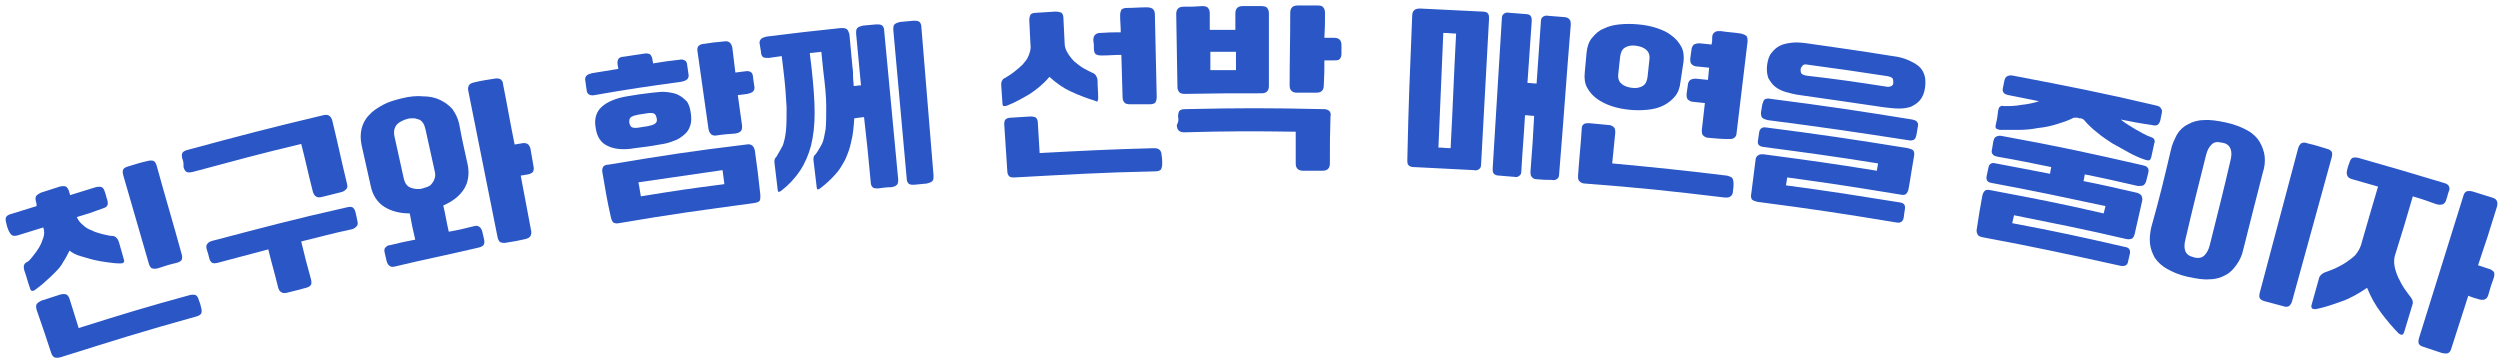 <svg width="410" height="59" viewBox="0 0 410 59" fill="none" xmlns="http://www.w3.org/2000/svg">
<g clip-path="url(#clip0_1371_23126)">
<path d="M12.601 35.6C12.801 36.1 13.201 36.6 13.601 36.9C14.001 37.3 14.501 37.6 15.101 37.8C15.601 38.1 16.201 38.2 16.801 38.4C17.401 38.5 17.901 38.7 18.501 38.7C18.701 38.7 18.901 38.8 19.101 39C19.301 39.2 19.401 39.4 19.501 39.7C19.801 40.8 20.001 41.4 20.301 42.5C20.401 42.8 20.401 43 20.201 43.1C20.101 43.2 19.901 43.2 19.601 43.2C18.901 43.2 18.301 43.1 17.501 43C16.801 42.9 16.101 42.8 15.301 42.6C14.501 42.4 13.901 42.2 13.201 42C12.501 41.8 11.901 41.5 11.401 41.1C11.101 41.7 10.801 42.3 10.401 42.9C10.001 43.7 9.501 44.2 9.001 44.7C8.501 45.2 8.001 45.7 7.401 46.2C6.901 46.7 6.301 47.1 5.801 47.5C5.601 47.7 5.401 47.7 5.301 47.7C5.101 47.7 5.001 47.6 4.901 47.2C4.501 46.1 4.401 45.5 4.001 44.4C3.901 44.1 3.901 43.9 3.901 43.7C3.901 43.5 4.001 43.3 4.201 43.1C4.701 42.9 5.001 42.5 5.401 42C5.801 41.5 6.101 41.1 6.401 40.6C6.701 40.1 6.901 39.6 7.101 39C7.301 38.4 7.301 37.9 7.101 37.3C5.401 37.8 4.601 38.1 2.901 38.6C2.501 38.7 2.201 38.7 2.001 38.6C1.801 38.5 1.601 38.2 1.401 37.8C1.201 37.3 1.101 37 1.001 36.5C0.901 36.1 0.901 35.8 1.001 35.6C1.101 35.4 1.401 35.2 1.801 35.1C3.501 34.6 4.301 34.3 6.001 33.8C6.001 33.5 6.001 33.3 5.901 33.1C5.801 32.7 5.801 32.4 5.901 32.2C6.001 32 6.301 31.8 6.701 31.6C7.901 31.2 8.601 31 9.801 30.6C10.201 30.5 10.601 30.5 10.801 30.6C11.001 30.7 11.201 31 11.301 31.3C11.401 31.6 11.401 31.7 11.501 32C13.201 31.5 14.001 31.2 15.701 30.7C16.101 30.6 16.401 30.6 16.701 30.7C16.901 30.8 17.101 31.1 17.201 31.5C17.401 32 17.401 32.3 17.601 32.8C17.701 33.2 17.701 33.5 17.601 33.7C17.501 33.9 17.201 34.1 16.801 34.2C15.201 34.8 14.301 35.1 12.601 35.6ZM33.001 50.5C33.101 50.9 33.101 51.2 33.001 51.4C32.901 51.6 32.601 51.8 32.201 51.9C23.201 54.4 18.801 55.8 9.901 58.6C9.501 58.7 9.201 58.7 8.901 58.6C8.701 58.5 8.501 58.2 8.401 57.9C7.501 55.1 7.001 53.7 6.001 50.8C5.901 50.4 5.901 50.1 6.001 49.9C6.101 49.7 6.401 49.5 6.801 49.3C8.001 48.9 8.701 48.7 9.901 48.3C10.301 48.2 10.601 48.2 10.901 48.3C11.101 48.4 11.301 48.7 11.401 49C12.001 50.9 12.301 51.9 12.901 53.8C20.201 51.5 23.801 50.4 31.101 48.4C31.501 48.3 31.801 48.3 32.101 48.4C32.301 48.5 32.501 48.8 32.601 49.2C32.801 49.7 32.901 50 33.001 50.5ZM25.901 44C25.501 44.1 25.201 44.1 24.901 44C24.701 43.9 24.501 43.6 24.401 43.2C22.701 37.4 21.901 34.5 20.201 28.7C20.101 28.3 20.101 28 20.201 27.8C20.301 27.6 20.601 27.4 21.001 27.3C22.301 26.9 22.901 26.7 24.201 26.4C24.601 26.3 25.001 26.3 25.201 26.4C25.401 26.5 25.601 26.8 25.701 27.2C27.301 33 28.201 35.9 29.801 41.7C29.901 42.1 29.901 42.4 29.801 42.6C29.701 42.8 29.401 43 29.001 43.1C27.701 43.4 27.101 43.6 25.901 44Z" fill="#2A56C6"/>
<path d="M49.401 39.6C50.001 42.1 50.301 43.3 51.001 45.8C51.101 46.2 51.101 46.5 51.001 46.7C50.901 46.9 50.601 47.1 50.201 47.2C49.001 47.5 48.401 47.7 47.101 48C46.701 48.1 46.401 48.1 46.101 47.9C45.901 47.8 45.701 47.5 45.601 47.1C45.001 44.6 44.601 43.4 44.001 40.9C40.701 41.8 39.001 42.2 35.701 43.1C35.301 43.2 35.001 43.2 34.801 43.1C34.601 43 34.401 42.7 34.301 42.3C34.201 41.8 34.101 41.5 33.901 40.9C33.801 40.5 33.801 40.2 34.001 40C34.101 39.8 34.401 39.6 34.801 39.5C43.601 37.2 48.001 36 56.901 34C57.301 33.9 57.601 33.9 57.801 34C58.001 34.1 58.201 34.4 58.301 34.8C58.401 35.3 58.501 35.6 58.601 36.2C58.701 36.6 58.701 36.9 58.501 37.1C58.301 37.3 58.101 37.5 57.701 37.6C54.401 38.3 52.701 38.8 49.401 39.6ZM29.901 26C29.801 25.6 29.801 25.3 29.901 25.1C30.001 24.9 30.301 24.7 30.701 24.6C39.601 22.2 44.101 21 53.001 18.9C53.401 18.8 53.801 18.8 54.001 19C54.201 19.1 54.401 19.4 54.501 19.8C55.501 23.9 55.901 26 56.901 30.1C57.001 30.5 57.001 30.8 56.801 31C56.601 31.2 56.401 31.4 56.001 31.5C54.701 31.8 54.101 32 52.801 32.3C52.401 32.4 52.001 32.4 51.801 32.2C51.601 32.1 51.401 31.8 51.301 31.4C50.501 28.3 50.201 26.7 49.401 23.6C42.301 25.3 38.701 26.3 31.601 28.2C31.201 28.3 30.801 28.3 30.601 28.2C30.401 28.1 30.201 27.8 30.101 27.4C30.101 26.8 30.101 26.5 29.901 26Z" fill="#2A56C6"/>
<path d="M64.8 43.7C64.4 43.8 64.1 43.8 63.9 43.6C63.7 43.5 63.5 43.2 63.4 42.8C63.3 42.3 63.2 42 63.1 41.5C63 41.1 63 40.8 63.2 40.6C63.4 40.4 63.6 40.2 64 40.2C65.6 39.8 66.5 39.6 68.1 39.3C67.7 37.6 67.5 36.7 67.2 35C65.5 35 64.1 34.6 63 33.9C61.9 33.2 61.1 32 60.8 30.5C60.2 27.8 59.9 26.5 59.3 23.8C59.1 22.8 59.1 22 59.3 21.1C59.5 20.3 59.9 19.5 60.5 18.9C61.1 18.2 61.9 17.7 62.8 17.2C63.7 16.7 64.8 16.4 66 16.1C67.2 15.8 68.4 15.7 69.4 15.8C70.4 15.8 71.4 16 72.2 16.4C73 16.8 73.7 17.3 74.2 17.9C74.7 18.6 75.1 19.4 75.3 20.3C75.8 23 76.1 24.3 76.7 27C77 28.5 76.8 29.9 76.1 31C75.4 32.1 74.3 33 72.7 33.7C73.1 35.4 73.2 36.3 73.6 38C75.3 37.7 76.1 37.5 77.7 37.1C78.1 37 78.4 37 78.6 37.2C78.8 37.3 79 37.6 79.1 38C79.2 38.5 79.3 38.8 79.4 39.3C79.5 39.7 79.4 40 79.3 40.2C79.1 40.4 78.9 40.5 78.5 40.6C73 41.9 70.2 42.4 64.8 43.7ZM69.8 21.3C69.7 20.9 69.6 20.5 69.4 20.2C69.2 19.9 69 19.7 68.7 19.6C68.4 19.5 68.1 19.4 67.8 19.4C67.5 19.4 67.1 19.4 66.8 19.5C66.1 19.7 65.5 20 65.1 20.4C64.7 20.9 64.5 21.5 64.7 22.4C65.3 25.1 65.6 26.5 66.2 29.2C66.4 30.1 66.8 30.6 67.4 30.8C68 31 68.6 31.1 69.3 30.9C69.6 30.8 70 30.7 70.2 30.6C70.5 30.5 70.7 30.3 70.9 30C71.1 29.8 71.2 29.5 71.3 29.2C71.4 28.9 71.4 28.5 71.3 28.1C70.7 25.4 70.4 24 69.8 21.3ZM83 39.8C82.6 39.9 82.3 39.8 82 39.7C81.8 39.5 81.7 39.3 81.6 38.9C79.7 29.3 78.7 24.5 76.8 14.9C76.7 14.5 76.8 14.2 76.9 14C77 13.8 77.3 13.6 77.8 13.5C79.1 13.2 79.8 13.1 81.1 12.9C81.5 12.8 81.9 12.9 82.1 13C82.3 13.2 82.5 13.4 82.5 13.8C83.3 17.8 83.6 19.8 84.4 23.7C84.9 23.6 85.1 23.6 85.6 23.5C86 23.4 86.3 23.5 86.5 23.6C86.7 23.7 86.9 24 87 24.4C87.2 25.6 87.3 26.2 87.5 27.3C87.6 27.7 87.5 28 87.4 28.2C87.2 28.4 87 28.5 86.6 28.6C86.1 28.7 85.9 28.7 85.4 28.8C86.1 32.4 86.4 34.2 87.1 37.8C87.2 38.2 87.1 38.5 87 38.7C86.9 38.9 86.6 39.1 86.2 39.2C84.9 39.5 84.3 39.6 83 39.8Z" fill="#2A56C6"/>
<path d="M97.5 15.6C97.1 15.7 96.8 15.6 96.6 15.5C96.4 15.4 96.2 15.1 96.2 14.7C96.1 14.2 96.1 13.9 96 13.3C95.9 12.9 96 12.6 96.2 12.4C96.4 12.2 96.7 12.1 97.1 12C98.8 11.7 99.7 11.6 101.4 11.3C101.4 11 101.3 10.9 101.3 10.6C101.2 10.2 101.3 9.9 101.4 9.7C101.5 9.5 101.8 9.3 102.3 9.3C103.6 9.1 104.3 9 105.6 8.8C106 8.7 106.4 8.8 106.6 8.9C106.8 9.1 106.9 9.3 107 9.7C107 10 107.1 10.1 107.1 10.4C108.8 10.1 109.7 10 111.4 9.8C111.8 9.7 112.1 9.8 112.3 9.9C112.5 10 112.7 10.3 112.7 10.7C112.8 11.2 112.8 11.5 112.9 12.1C113 12.5 112.9 12.8 112.7 13C112.5 13.2 112.2 13.3 111.8 13.4C106 14.2 103.2 14.6 97.5 15.6ZM113.3 18.6C113.4 19.4 113.4 20 113.2 20.6C113 21.2 112.7 21.7 112.2 22.1C111.7 22.5 111.2 22.9 110.5 23.1C109.8 23.4 109 23.6 108.2 23.7C106.6 24 105.7 24.1 104.1 24.3C102.4 24.6 100.9 24.5 99.8 24C98.6 23.5 97.9 22.5 97.7 21C97.4 19.5 97.8 18.3 98.7 17.5C99.6 16.7 101 16.1 102.8 15.8C104.5 15.5 105.3 15.4 107 15.2C107.9 15.1 108.7 15 109.4 15.1C110.1 15.2 110.8 15.3 111.3 15.6C111.9 15.9 112.3 16.3 112.7 16.7C113 17.2 113.2 17.8 113.3 18.6ZM98.8 28.3C98.7 27.9 98.8 27.6 98.9 27.4C99 27.2 99.3 27 99.8 27C108.8 25.5 113.3 24.8 122.4 23.7C122.8 23.6 123.2 23.7 123.4 23.9C123.6 24.1 123.7 24.3 123.8 24.7C124.2 27.6 124.4 29.1 124.7 32C124.7 32.4 124.7 32.7 124.6 32.9C124.5 33.1 124.2 33.2 123.7 33.3C114.8 34.5 110.3 35.1 101.5 36.6C101.1 36.7 100.8 36.6 100.6 36.5C100.4 36.3 100.3 36.1 100.2 35.7C99.5 32.6 99.3 31.2 98.8 28.3ZM107.7 19.4C107.6 19 107.5 18.7 107.2 18.6C106.9 18.5 106.5 18.5 106 18.6C105.5 18.7 105.2 18.7 104.7 18.8C104.2 18.9 103.8 19 103.5 19.2C103.2 19.4 103.2 19.7 103.2 20.1C103.3 20.5 103.4 20.8 103.7 20.9C104 21 104.4 21 104.9 20.9C105.4 20.8 105.7 20.8 106.2 20.7C106.7 20.6 107.1 20.5 107.4 20.3C107.7 20.1 107.8 19.8 107.7 19.4ZM105.1 32.2C110.6 31.3 113.3 30.9 118.8 30.2C118.7 29.3 118.6 28.8 118.5 27.9C113 28.7 110.2 29.1 104.7 29.9C104.9 30.8 104.9 31.2 105.1 32.2ZM117.6 22.2C117.2 22.3 116.8 22.2 116.6 22C116.4 21.8 116.3 21.6 116.2 21.2C115.5 16.1 115.1 13.6 114.4 8.5C114.3 8.1 114.4 7.8 114.5 7.6C114.7 7.4 115 7.2 115.4 7.2C116.7 7 117.4 6.9 118.7 6.8C119.1 6.7 119.5 6.8 119.7 7C119.9 7.2 120 7.4 120.1 7.8C120.3 9.4 120.4 10.2 120.6 11.9C121.2 11.8 121.5 11.8 122.2 11.7C122.6 11.6 122.9 11.7 123.1 11.8C123.3 11.9 123.5 12.2 123.5 12.7C123.6 13.3 123.6 13.5 123.7 14.1C123.8 14.5 123.7 14.8 123.5 15C123.3 15.2 123 15.3 122.6 15.4C122 15.5 121.7 15.5 121 15.6C121.3 17.6 121.4 18.6 121.7 20.6C121.7 21 121.7 21.3 121.5 21.5C121.3 21.7 121.1 21.8 120.6 21.9C119.5 22 118.9 22 117.6 22.2Z" fill="#2A56C6"/>
<path d="M144.002 30.9C143.602 30.9 143.302 30.9 143.102 30.7C142.902 30.5 142.802 30.2 142.802 29.9C142.402 25.6 142.202 23.5 141.702 19.2C141.102 19.3 140.702 19.3 140.102 19.4C140.002 20.8 139.902 22.1 139.602 23.2C139.402 24.3 139.002 25.3 138.602 26.2C138.102 27.1 137.602 28 136.902 28.7C136.202 29.5 135.402 30.2 134.502 30.9C134.202 31.1 134.102 31.1 134.002 31C134.002 30.9 133.902 30.7 133.902 30.4C133.702 28.7 133.602 27.9 133.402 26.2C133.402 26 133.402 25.8 133.502 25.6C133.602 25.4 133.802 25.3 133.902 25.1C134.202 24.7 134.502 24.1 134.802 23.6C135.102 23 135.202 22.2 135.402 21.2C135.502 20.2 135.502 18.9 135.502 17.4C135.502 15.8 135.302 13.9 135.002 11.5C134.902 10.3 134.802 9.7 134.702 8.5C133.902 8.6 133.602 8.6 132.802 8.7C132.902 9.7 133.002 10.2 133.102 11.2C133.402 14 133.602 16.4 133.602 18.5C133.602 20.5 133.402 22.3 133.002 23.9C132.602 25.4 132.002 26.8 131.202 28C130.402 29.2 129.402 30.3 128.102 31.3C127.802 31.5 127.702 31.5 127.602 31.4C127.602 31.3 127.502 31.1 127.502 30.8C127.302 29.1 127.202 28.3 127.002 26.6C127.002 26.4 127.002 26.2 127.102 26C127.202 25.8 127.402 25.7 127.502 25.4C127.802 24.9 128.102 24.4 128.402 23.8C128.602 23.2 128.802 22.4 128.902 21.4C129.002 20.4 129.002 19.1 129.002 17.6C128.902 16 128.802 14.1 128.502 11.7C128.402 10.7 128.302 10.2 128.202 9.2C127.402 9.3 126.902 9.4 126.102 9.5C125.702 9.5 125.402 9.5 125.202 9.4C125.002 9.3 124.802 9 124.802 8.5C124.702 8 124.702 7.8 124.602 7.3C124.502 6.9 124.602 6.6 124.802 6.4C125.002 6.2 125.302 6.1 125.702 6C130.602 5.4 133.002 5.1 137.902 4.6C138.302 4.6 138.702 4.6 138.902 4.8C139.102 5 139.202 5.3 139.302 5.6C139.502 7.8 139.602 8.8 139.802 11C139.902 11.6 139.902 12.1 139.902 12.6C139.902 13.1 140.002 13.6 140.002 14.1C140.502 14.1 140.702 14 141.202 14C140.902 10.6 140.702 8.9 140.402 5.5C140.402 5.1 140.402 4.8 140.602 4.6C140.802 4.4 141.102 4.3 141.502 4.2C142.402 4.1 142.802 4.1 143.702 4C144.102 4 144.502 4 144.702 4.2C144.902 4.4 145.002 4.7 145.002 5C145.902 14.8 146.402 19.6 147.302 29.4C147.302 29.8 147.302 30.1 147.102 30.3C146.902 30.5 146.702 30.6 146.202 30.7C145.302 30.7 144.902 30.8 144.002 30.9ZM149.902 30.3C149.502 30.3 149.202 30.3 149.002 30.1C148.802 29.9 148.702 29.6 148.702 29.3C147.802 19.5 147.402 14.7 146.502 4.9C146.502 4.5 146.502 4.2 146.702 4C146.902 3.8 147.202 3.7 147.602 3.6C148.502 3.5 148.902 3.5 149.802 3.4C150.202 3.4 150.602 3.4 150.802 3.6C151.002 3.8 151.102 4.1 151.102 4.4C151.902 14.2 152.302 19.1 153.102 28.8C153.102 29.2 153.102 29.5 152.902 29.7C152.702 29.9 152.402 30 152.002 30.1C151.202 30.2 150.702 30.2 149.902 30.3Z" fill="#2A56C6"/>
<path d="M179.501 16.5C178.201 16.1 176.901 15.6 175.601 15C174.301 14.4 173.201 13.6 172.101 12.6C171.201 13.7 170.101 14.6 168.901 15.4C167.701 16.1 166.501 16.8 165.201 17.3C165.001 17.4 164.801 17.4 164.601 17.4C164.501 17.4 164.401 17.2 164.401 16.9C164.301 15.8 164.301 15.2 164.201 14C164.201 13.7 164.201 13.5 164.301 13.3C164.401 13.1 164.501 12.9 164.801 12.8C165.301 12.5 165.801 12.2 166.301 11.8C166.801 11.4 167.301 11 167.701 10.6C168.101 10.1 168.501 9.7 168.701 9.1C168.901 8.6 169.101 8 169.001 7.4C168.901 5.8 168.901 4.9 168.801 3.3C168.801 2.9 168.901 2.6 169.001 2.4C169.201 2.2 169.501 2.1 169.901 2.1C171.201 2 171.801 2 173.101 1.9C173.501 1.9 173.901 2 174.101 2.1C174.301 2.3 174.401 2.6 174.401 3C174.501 4.6 174.501 5.5 174.601 7.1C174.601 7.7 174.801 8.2 175.101 8.7C175.401 9.2 175.801 9.7 176.201 10.1C176.701 10.5 177.201 10.9 177.701 11.2C178.301 11.5 178.801 11.8 179.301 12C179.501 12.1 179.701 12.3 179.801 12.5C179.901 12.7 180.001 13 180.001 13.2C180.001 14.4 180.101 14.9 180.101 16.1C180.101 16.4 180.001 16.6 179.901 16.7C179.901 16.6 179.701 16.6 179.501 16.5ZM190.601 26.9C190.601 27.3 190.501 27.6 190.401 27.8C190.201 28 189.901 28.1 189.501 28.1C180.301 28.3 175.701 28.6 166.401 29.1C166.001 29.1 165.701 29.1 165.501 28.9C165.301 28.7 165.201 28.4 165.201 28.1C165.001 25.1 164.901 23.6 164.701 20.5C164.701 20.1 164.701 19.8 164.901 19.6C165.101 19.4 165.401 19.3 165.801 19.3C167.101 19.2 167.701 19.2 169.001 19.1C169.401 19.1 169.801 19.2 169.901 19.3C170.101 19.5 170.201 19.8 170.201 20.1C170.301 22.1 170.401 23.1 170.501 25.1C178.001 24.7 181.801 24.5 189.301 24.3C189.701 24.3 190.001 24.4 190.201 24.6C190.401 24.8 190.501 25.1 190.501 25.5C190.601 26 190.601 26.3 190.601 26.9ZM185.301 17.1C184.901 17.1 184.501 17 184.401 16.8C184.201 16.6 184.101 16.3 184.101 15.9C184.001 13.1 184.001 11.7 183.901 9C182.601 9 181.901 9.1 180.601 9.1C180.201 9.1 179.901 9 179.701 8.9C179.501 8.7 179.401 8.4 179.401 8C179.401 7.4 179.401 7.2 179.301 6.6C179.301 6.2 179.401 5.9 179.601 5.7C179.801 5.5 180.101 5.4 180.501 5.4C181.801 5.3 182.501 5.3 183.801 5.3C183.801 4.2 183.701 3.6 183.701 2.5C183.701 2.1 183.801 1.8 183.901 1.6C184.101 1.4 184.401 1.3 184.801 1.3C186.101 1.3 186.801 1.2 188.101 1.2C188.501 1.2 188.901 1.3 189.101 1.5C189.301 1.7 189.401 2 189.401 2.4C189.501 7.8 189.601 10.5 189.701 15.9C189.701 16.3 189.601 16.6 189.501 16.8C189.301 17 189.001 17.1 188.601 17.1C187.201 17.1 186.601 17.1 185.301 17.1Z" fill="#2A56C6"/>
<path d="M192.9 2.3C192.9 1.9 193 1.6 193.2 1.4C193.4 1.2 193.7 1.1 194.1 1.1C195.3 1.1 196 1.1 197.2 1C197.6 1 198 1.1 198.1 1.3C198.3 1.5 198.4 1.8 198.4 2.2C198.4 3.3 198.4 3.8 198.4 4.9C200.1 4.9 200.9 4.9 202.6 4.9C202.6 3.8 202.6 3.3 202.6 2.2C202.6 1.8 202.7 1.5 202.9 1.3C203.1 1.1 203.4 1 203.8 1C205 1 205.6 1 206.9 1C207.3 1 207.7 1.1 207.8 1.3C208 1.5 208.1 1.8 208.1 2.2C208.1 6.9 208.1 9.3 208.1 14.1C208.1 14.5 208 14.8 207.8 15C207.6 15.2 207.3 15.3 206.9 15.3C201.9 15.3 199.3 15.3 194.3 15.4C193.9 15.4 193.5 15.3 193.4 15.1C193.2 14.9 193.1 14.6 193.1 14.2C193 9.4 193 7 192.9 2.3ZM193.2 19.1C193.2 18.7 193.3 18.4 193.4 18.2C193.6 18 193.9 17.9 194.3 17.9C203.4 17.7 208 17.7 217.1 17.9C217.5 17.9 217.8 18 218 18.2C218.2 18.4 218.3 18.7 218.2 19.1C218.1 22.2 218.1 23.7 218.1 26.8C218.1 27.2 218 27.5 217.8 27.7C217.6 27.9 217.3 28 216.9 28C215.6 28 215 28 213.7 28C213.3 28 213 27.9 212.8 27.7C212.6 27.5 212.5 27.2 212.5 26.8C212.5 24.7 212.5 23.7 212.5 21.6C205.2 21.5 201.5 21.5 194.2 21.7C193.8 21.7 193.5 21.6 193.3 21.4C193.1 21.2 193 20.9 193 20.5C193.3 19.9 193.3 19.7 193.2 19.1ZM202.7 11.5C202.7 10.3 202.7 9.7 202.7 8.5C201 8.5 200.2 8.5 198.5 8.5C198.5 9.7 198.5 10.3 198.5 11.5C200.2 11.5 201 11.5 202.7 11.5ZM212.7 15.2C212.3 15.2 212 15.1 211.8 14.9C211.6 14.7 211.5 14.4 211.5 14C211.5 9.3 211.6 6.9 211.6 2.1C211.6 1.7 211.7 1.4 211.9 1.2C212.1 1 212.4 0.9 212.8 0.9C214.1 0.9 214.8 0.9 216.1 0.9C216.6 0.9 216.9 1 217 1.2C217.2 1.4 217.3 1.7 217.3 2.1C217.3 3.7 217.3 4.6 217.2 6.2C217.8 6.2 218.1 6.2 218.8 6.2C219.2 6.2 219.5 6.3 219.7 6.5C219.9 6.7 220 7 220 7.4C220 8 220 8.2 220 8.8C220 9.2 219.9 9.5 219.7 9.7C219.5 9.9 219.2 9.9 218.8 9.9C218.2 9.9 217.9 9.9 217.2 9.9C217.2 11.5 217.2 12.3 217.1 14C217.1 14.4 217 14.7 216.8 14.9C216.6 15.1 216.3 15.2 215.9 15.2C214.6 15.2 214 15.2 212.7 15.2Z" fill="#2A56C6"/>
<path d="M231.601 2.6C231.601 2.2 231.701 1.9 231.901 1.7C232.101 1.5 232.401 1.4 232.901 1.4C237.001 1.6 239.001 1.7 243.101 1.9C243.501 1.9 243.901 2 244.001 2.2C244.201 2.4 244.201 2.7 244.201 3.1C243.701 12.6 243.401 17.4 242.901 26.9C242.901 27.3 242.801 27.6 242.601 27.7C242.401 27.9 242.101 28 241.701 27.9C237.801 27.7 235.801 27.6 231.901 27.4C231.501 27.4 231.201 27.3 231.001 27.1C230.801 26.9 230.801 26.6 230.801 26.2C231.001 16.9 231.201 12.2 231.601 2.6ZM235.901 24.2C236.701 24.2 237.101 24.3 237.901 24.3C238.301 16.8 238.401 13 238.801 5.5C238.001 5.5 237.601 5.4 236.701 5.4C236.401 12.9 236.201 16.6 235.901 24.2ZM252.101 29.4C251.701 29.4 251.401 29.3 251.201 29C251.001 28.8 251.001 28.5 251.001 28.1C251.301 24.5 251.401 22.6 251.601 19C251.001 19 250.701 18.9 250.101 18.9C249.901 22.5 249.701 24.4 249.501 28C249.501 28.4 249.401 28.7 249.201 28.8C249.001 29 248.701 29.1 248.301 29C247.301 28.9 246.801 28.9 245.901 28.8C245.501 28.8 245.201 28.7 245.001 28.5C244.801 28.3 244.801 28 244.801 27.6C245.401 17.8 245.701 12.9 246.301 3.1C246.301 2.7 246.401 2.4 246.601 2.3C246.801 2.1 247.101 2 247.601 2.1C248.601 2.2 249.101 2.2 250.101 2.3C250.501 2.3 250.901 2.4 251.001 2.6C251.201 2.8 251.201 3.1 251.201 3.5C250.901 7.5 250.801 9.6 250.501 13.6C251.101 13.6 251.401 13.7 252.001 13.7C252.301 9.7 252.401 7.6 252.701 3.6C252.701 3.2 252.801 2.9 253.001 2.8C253.201 2.6 253.501 2.5 254.001 2.6C255.001 2.7 255.501 2.7 256.501 2.8C256.901 2.8 257.301 3 257.401 3.2C257.601 3.4 257.601 3.7 257.601 4.1C256.801 13.9 256.501 18.8 255.701 28.5C255.701 28.9 255.601 29.2 255.401 29.3C255.201 29.5 254.901 29.6 254.501 29.5C253.501 29.5 253.001 29.5 252.101 29.4Z" fill="#2A56C6"/>
<path d="M275.601 13.4C275.501 14.4 275.201 15.2 274.701 15.8C274.201 16.4 273.601 16.9 272.801 17.3C272.001 17.7 271.201 17.9 270.201 18C269.201 18.1 268.201 18.1 267.201 18C266.201 17.9 265.201 17.7 264.301 17.4C263.401 17.1 262.601 16.7 261.901 16.2C261.201 15.7 260.701 15.1 260.301 14.4C259.901 13.7 259.801 12.8 259.901 11.9C260.001 10.6 260.101 9.9 260.201 8.6C260.301 7.6 260.601 6.8 261.101 6.2C261.601 5.6 262.201 5 263.001 4.7C263.801 4.3 264.601 4.1 265.601 4C266.601 3.9 267.601 3.9 268.701 4C269.801 4.1 270.801 4.3 271.701 4.6C272.601 4.9 273.501 5.3 274.101 5.8C274.801 6.3 275.301 6.9 275.701 7.6C276.101 8.3 276.201 9.2 276.101 10.1C275.901 11.4 275.801 12.1 275.601 13.4ZM284.201 31.4C284.201 31.8 284.001 32.1 283.801 32.2C283.601 32.4 283.301 32.4 282.901 32.4C273.701 31.3 269.101 30.8 259.901 30.1C259.501 30.1 259.201 29.9 259.001 29.7C258.801 29.5 258.801 29.2 258.801 28.8C259.001 25.8 259.201 24.3 259.401 21.2C259.401 20.8 259.501 20.5 259.701 20.4C259.901 20.2 260.201 20.2 260.601 20.2C261.901 20.3 262.501 20.4 263.801 20.5C264.201 20.5 264.501 20.7 264.701 20.9C264.901 21.1 264.901 21.4 264.901 21.8C264.701 23.8 264.601 24.8 264.401 26.8C271.901 27.5 275.701 27.9 283.201 28.8C283.601 28.9 283.901 29 284.101 29.2C284.201 29.4 284.301 29.7 284.301 30.1C284.301 30.5 284.301 30.8 284.201 31.4ZM270.501 9.8C270.601 9.1 270.401 8.5 270.001 8.2C269.601 7.8 269.001 7.6 268.301 7.5C267.601 7.4 267.001 7.5 266.501 7.8C266.001 8.1 265.801 8.6 265.701 9.3C265.601 10.4 265.501 11 265.401 12.1C265.301 12.8 265.501 13.4 265.901 13.7C266.301 14.1 266.901 14.3 267.601 14.4C268.301 14.5 268.901 14.4 269.401 14.1C269.901 13.8 270.101 13.3 270.201 12.6C270.301 11.5 270.401 10.9 270.501 9.8ZM280.201 22.6C279.801 22.6 279.501 22.4 279.301 22.2C279.101 22 279.101 21.7 279.101 21.3C279.301 19.6 279.401 18.7 279.601 16.9C278.801 16.8 278.401 16.8 277.701 16.7C277.301 16.7 277.001 16.5 276.801 16.3C276.601 16.1 276.601 15.8 276.601 15.4C276.701 14.8 276.701 14.6 276.801 14C276.801 13.6 277.001 13.3 277.201 13.1C277.401 13 277.701 12.9 278.101 12.9C278.901 13 279.301 13 280.101 13.1C280.201 12.3 280.201 11.9 280.301 11.1C279.501 11 279.101 11 278.301 10.9C277.901 10.9 277.601 10.7 277.401 10.5C277.201 10.3 277.201 10 277.201 9.6C277.301 9 277.301 8.8 277.401 8.2C277.401 7.8 277.601 7.5 277.801 7.3C278.001 7.2 278.301 7.1 278.701 7.1C279.501 7.2 279.901 7.2 280.701 7.3C280.801 6.8 280.801 6.6 280.801 6.1C280.801 5.7 281.001 5.4 281.201 5.3C281.401 5.1 281.701 5.1 282.201 5.1C283.501 5.3 284.201 5.3 285.501 5.5C285.901 5.6 286.201 5.7 286.401 5.9C286.601 6.1 286.601 6.4 286.601 6.8C285.901 12.8 285.501 15.8 284.801 21.8C284.801 22.2 284.601 22.5 284.401 22.6C284.201 22.8 283.901 22.8 283.401 22.8C282.101 22.8 281.501 22.7 280.201 22.6Z" fill="#2A56C6"/>
<path d="M295.202 15.6C294.402 15.5 293.602 15.3 292.902 15.1C292.202 14.9 291.602 14.6 291.102 14.2C290.602 13.8 290.302 13.3 290.002 12.8C289.802 12.2 289.702 11.5 289.802 10.7C289.902 9.9 290.102 9.2 290.502 8.7C290.902 8.2 291.302 7.8 291.902 7.5C292.502 7.2 293.102 7.1 293.902 7C294.602 6.9 295.502 7 296.302 7.1C301.902 7.9 304.802 8.3 310.402 9.2C311.302 9.3 312.102 9.5 312.802 9.8C313.502 10.1 314.102 10.4 314.602 10.8C315.102 11.2 315.402 11.7 315.602 12.3C315.802 12.9 315.802 13.6 315.702 14.4C315.602 15.2 315.302 15.9 314.902 16.4C314.502 16.9 314.002 17.2 313.402 17.5C312.802 17.7 312.202 17.8 311.402 17.8C310.702 17.8 309.902 17.7 309.002 17.6C303.602 16.8 300.802 16.4 295.202 15.6ZM289.902 19.7C289.502 19.6 289.202 19.5 289.002 19.3C288.802 19.1 288.802 18.8 288.802 18.4C288.902 17.9 288.902 17.7 289.002 17.2C289.102 16.8 289.202 16.5 289.402 16.3C289.602 16.2 289.902 16.1 290.302 16.2C299.602 17.4 304.302 18.1 313.602 19.6C314.002 19.7 314.302 19.8 314.402 20C314.602 20.2 314.602 20.5 314.502 20.9C314.402 21.4 314.402 21.6 314.302 22.1C314.202 22.5 314.102 22.8 313.902 22.9C313.702 23 313.402 23.1 313.002 23C303.902 21.6 299.202 20.9 289.902 19.7ZM287.902 26.3C287.902 25.9 288.102 25.6 288.302 25.5C288.502 25.3 288.802 25.3 289.202 25.3C296.702 26.3 300.402 26.8 307.802 28C307.902 27.5 307.902 27.3 308.002 26.8C300.502 25.6 296.702 25.1 289.202 24.1C288.502 24 288.202 23.7 288.302 23.1C288.402 22.5 288.402 22.3 288.502 21.7C288.602 21.1 289.002 20.8 289.602 20.9C298.902 22.1 303.602 22.8 312.902 24.3C313.302 24.4 313.602 24.5 313.802 24.7C313.902 24.9 314.002 25.2 313.902 25.6C313.502 27.8 313.402 28.8 313.002 31C312.902 31.4 312.802 31.6 312.602 31.8C312.402 32 312.102 32 311.602 31.9C304.202 30.7 300.502 30.1 293.102 29.1C293.002 29.6 293.002 29.9 292.902 30.4C300.402 31.4 304.102 32 311.602 33.2C312.302 33.3 312.502 33.7 312.402 34.3C312.302 34.8 312.302 35.1 312.202 35.7C312.102 36.3 311.702 36.6 311.102 36.5C302.002 35 297.402 34.3 288.202 33.1C287.802 33 287.502 32.9 287.302 32.7C287.202 32.5 287.102 32.2 287.202 31.8C287.502 29.6 287.602 28.5 287.902 26.3ZM309.302 14.2C309.702 14.3 310.002 14.2 310.202 14.1C310.402 14 310.502 13.8 310.502 13.6C310.502 13.4 310.502 13.1 310.402 12.9C310.302 12.7 310.002 12.6 309.602 12.5C304.302 11.7 301.702 11.3 296.402 10.6C296.002 10.5 295.702 10.6 295.602 10.8C295.402 11 295.302 11.2 295.302 11.4C295.302 11.6 295.302 11.8 295.402 12C295.502 12.2 295.802 12.3 296.202 12.4C301.402 13 304.102 13.4 309.302 14.2Z" fill="#2A56C6"/>
<path d="M347.802 19.6C348.502 20.2 349.402 20.7 350.202 21.2C351.102 21.7 351.902 22.2 352.802 22.5C353.102 22.6 353.202 22.7 353.302 22.9C353.402 23 353.402 23.3 353.302 23.5C353.102 24.4 353.002 24.9 352.802 25.8C352.702 26.1 352.602 26.2 352.502 26.3C352.302 26.3 352.102 26.3 351.802 26.2C350.902 25.9 350.002 25.5 349.102 25C348.202 24.5 347.302 24 346.402 23.5C345.502 22.9 344.702 22.4 343.902 21.7C343.102 21.1 342.402 20.4 341.802 19.7C341.702 19.6 341.602 19.5 341.502 19.5C341.402 19.4 341.202 19.4 341.102 19.4C341.002 19.4 340.902 19.4 340.702 19.3C340.602 19.3 340.402 19.3 340.302 19.3C340.202 19.3 340.002 19.3 339.902 19.4C339.102 19.8 338.202 20.1 337.202 20.4C336.202 20.7 335.202 20.9 334.202 21C333.202 21.2 332.102 21.3 331.102 21.3C330.102 21.3 329.102 21.3 328.102 21.3C327.802 21.3 327.602 21.2 327.402 21.1C327.302 21 327.202 20.8 327.302 20.5C327.502 19.6 327.602 19.1 327.702 18.1C327.802 17.8 327.802 17.6 328.002 17.5C328.102 17.4 328.302 17.3 328.602 17.4C329.602 17.4 330.502 17.4 331.502 17.2C332.502 17.1 333.502 16.9 334.402 16.6C332.402 16.2 331.402 16 329.402 15.6C329.002 15.5 328.702 15.4 328.602 15.2C328.402 15 328.402 14.7 328.502 14.3C328.602 13.9 328.602 13.7 328.702 13.3C328.802 12.9 328.902 12.6 329.202 12.5C329.402 12.4 329.702 12.3 330.102 12.4C339.502 14.2 344.202 15.1 353.602 17.3C354.002 17.4 354.302 17.5 354.402 17.8C354.602 18 354.602 18.3 354.502 18.7C354.402 19.1 354.402 19.3 354.302 19.7C354.202 20.1 354.002 20.4 353.802 20.5C353.602 20.6 353.202 20.6 352.902 20.5C350.802 20.2 349.802 20 347.802 19.6ZM325.102 32.1C325.202 31.7 325.302 31.5 325.502 31.3C325.702 31.1 326.002 31.1 326.502 31.2C333.902 32.6 337.602 33.3 345.002 35C345.102 34.5 345.202 34.3 345.302 33.8C337.802 32.2 334.102 31.4 326.602 30C325.902 29.9 325.702 29.5 325.802 28.9C325.902 28.3 326.002 28.1 326.102 27.5C326.202 26.9 326.602 26.6 327.302 26.8C330.902 27.5 332.702 27.8 336.202 28.5C336.302 28 336.302 27.8 336.402 27.4C332.902 26.7 331.102 26.3 327.602 25.7C327.202 25.6 326.902 25.5 326.802 25.3C326.602 25.1 326.602 24.8 326.702 24.4C326.802 23.9 326.802 23.7 326.902 23.2C327.002 22.8 327.102 22.5 327.402 22.4C327.602 22.3 327.902 22.2 328.302 22.3C337.602 24 342.202 25 351.402 27.1C351.802 27.2 352.102 27.3 352.202 27.5C352.402 27.7 352.402 28 352.302 28.4C352.202 28.9 352.102 29.1 352.002 29.6C351.902 30 351.702 30.3 351.502 30.4C351.302 30.5 351.002 30.5 350.602 30.5C347.102 29.7 345.402 29.3 341.902 28.6C341.802 29.1 341.802 29.3 341.702 29.7C345.202 30.4 346.902 30.8 350.402 31.6C350.802 31.7 351.102 31.9 351.202 32.1C351.302 32.3 351.402 32.6 351.302 33C350.802 35.1 350.602 36.2 350.102 38.3C350.002 38.7 349.902 38.9 349.702 39.1C349.502 39.2 349.202 39.3 348.702 39.2C341.402 37.5 337.702 36.8 330.302 35.3C330.202 35.8 330.102 36.1 330.002 36.6C337.402 38 341.102 38.8 348.502 40.5C349.202 40.6 349.402 41 349.302 41.6C349.202 42.1 349.102 42.4 349.002 42.9C348.902 43.5 348.502 43.7 347.802 43.6C338.702 41.6 334.202 40.6 325.102 38.9C324.702 38.8 324.402 38.7 324.302 38.4C324.202 38.2 324.102 37.9 324.202 37.5C324.502 35.4 324.702 34.3 325.102 32.1Z" fill="#2A56C6"/>
<path d="M356.002 24.7C356.202 23.7 356.602 22.9 357.002 22.1C357.402 21.4 358.002 20.8 358.802 20.4C359.502 20 360.402 19.7 361.402 19.7C362.402 19.6 363.702 19.8 365.102 20.1C366.502 20.4 367.702 20.9 368.602 21.4C369.502 21.9 370.202 22.6 370.602 23.3C371.002 24 371.302 24.8 371.402 25.6C371.502 26.5 371.402 27.4 371.102 28.3C369.802 33.3 369.202 35.8 367.902 40.9C367.702 41.9 367.302 42.7 366.802 43.4C366.302 44.1 365.802 44.7 365.002 45.1C364.302 45.5 363.402 45.8 362.402 45.8C361.402 45.9 360.202 45.7 358.802 45.4C357.402 45.1 356.302 44.6 355.402 44.1C354.502 43.6 353.902 43 353.402 42.3C353.002 41.6 352.702 40.8 352.602 40C352.502 39.2 352.602 38.2 352.802 37.3C354.202 32.3 354.802 29.8 356.002 24.7ZM358.402 39.3C358.202 40.1 358.202 40.7 358.402 41.2C358.602 41.7 359.002 42 359.802 42.2C360.502 42.4 361.102 42.3 361.502 41.9C361.902 41.5 362.202 41 362.402 40.2C363.802 34.6 364.502 31.9 365.802 26.3C366.002 25.5 366.002 24.9 365.802 24.4C365.602 23.9 365.202 23.5 364.402 23.4C363.602 23.2 363.102 23.3 362.702 23.7C362.302 24.1 362.002 24.6 361.802 25.4C360.402 31 359.702 33.7 358.402 39.3ZM371.402 49.4C371.002 49.3 370.702 49.1 370.602 48.9C370.502 48.7 370.502 48.4 370.602 48C373.102 38.5 374.402 33.8 376.902 24.3C377.002 23.9 377.202 23.7 377.402 23.5C377.602 23.4 378.002 23.3 378.402 23.5C379.702 23.8 380.302 24 381.602 24.4C382.002 24.5 382.302 24.7 382.402 24.9C382.502 25.1 382.502 25.4 382.402 25.8C379.802 35.3 378.502 40 375.902 49.4C375.802 49.8 375.602 50 375.402 50.2C375.202 50.3 374.902 50.4 374.402 50.2C373.202 49.9 372.602 49.7 371.402 49.4Z" fill="#2A56C6"/>
<path d="M395.7 32.2C394.6 36 394 38 392.8 41.8C392.6 42.4 392.6 43 392.7 43.6C392.8 44.2 393 44.8 393.3 45.5C393.6 46.1 393.9 46.7 394.3 47.3C394.7 47.9 395.1 48.4 395.4 48.8C395.7 49.2 395.8 49.6 395.6 50.1C395.1 51.8 394.8 52.7 394.3 54.4C394.2 54.7 394.1 54.9 393.9 54.9C393.7 54.9 393.6 54.8 393.4 54.7C392.4 53.7 391.4 52.5 390.5 51.3C389.6 50.1 388.8 48.7 388.2 47.2C386.9 48.1 385.5 48.9 384.1 49.4C382.7 49.9 381.3 50.4 379.8 50.7C379.6 50.7 379.4 50.7 379.2 50.6C379.1 50.5 379 50.3 379.1 50C379.6 48.3 379.8 47.4 380.3 45.7C380.4 45.2 380.8 44.9 381.2 44.7C381.8 44.5 382.3 44.3 383 44C383.6 43.7 384.2 43.4 384.8 43C385.4 42.6 385.9 42.2 386.3 41.8C386.7 41.3 387 40.8 387.2 40.2C388.3 36.3 388.9 34.4 390 30.6C388.3 30.1 387.5 29.9 385.8 29.4C385.4 29.3 385.1 29.1 385 28.9C384.9 28.7 384.8 28.4 384.9 28C385 27.5 385.1 27.2 385.3 26.7C385.4 26.3 385.6 26 385.8 25.9C386 25.8 386.4 25.8 386.8 25.9C392.4 27.5 395.2 28.3 400.8 30C401.2 30.1 401.5 30.3 401.6 30.5C401.7 30.7 401.8 31 401.6 31.4C401.4 31.9 401.4 32.2 401.2 32.7C401.1 33.1 400.9 33.4 400.6 33.5C400.4 33.6 400 33.6 399.6 33.5C398.2 33 397.4 32.7 395.7 32.2ZM397.5 56.9C397.1 56.8 396.8 56.6 396.7 56.4C396.6 56.2 396.6 55.9 396.7 55.5C399.6 46.1 401.1 41.5 404 32.1C404.1 31.7 404.3 31.5 404.5 31.4C404.7 31.3 405.1 31.3 405.5 31.4C406.8 31.8 407.4 32 408.7 32.4C409.1 32.5 409.4 32.7 409.5 33C409.6 33.2 409.6 33.5 409.5 33.9C408.3 37.8 407.7 39.7 406.4 43.5C407.1 43.7 407.5 43.9 408.2 44.1C408.6 44.2 408.8 44.4 409 44.6C409.1 44.8 409.1 45.1 409 45.5C408.6 46.6 408.4 47.2 408.1 48.3C408 48.7 407.8 49 407.5 49.1C407.3 49.2 406.9 49.2 406.6 49.1C405.9 48.9 405.5 48.8 404.8 48.5C403.7 52 403.1 53.7 402 57.2C401.9 57.6 401.7 57.8 401.5 57.9C401.3 58 401 58 400.5 57.9C399.3 57.5 398.7 57.3 397.5 56.9Z" fill="#2A56C6"/>
</g>
<defs>
<clipPath id="clip0_1371_23126">
<rect width="410" height="59" fill="white"/>
</clipPath>
</defs>
</svg>
